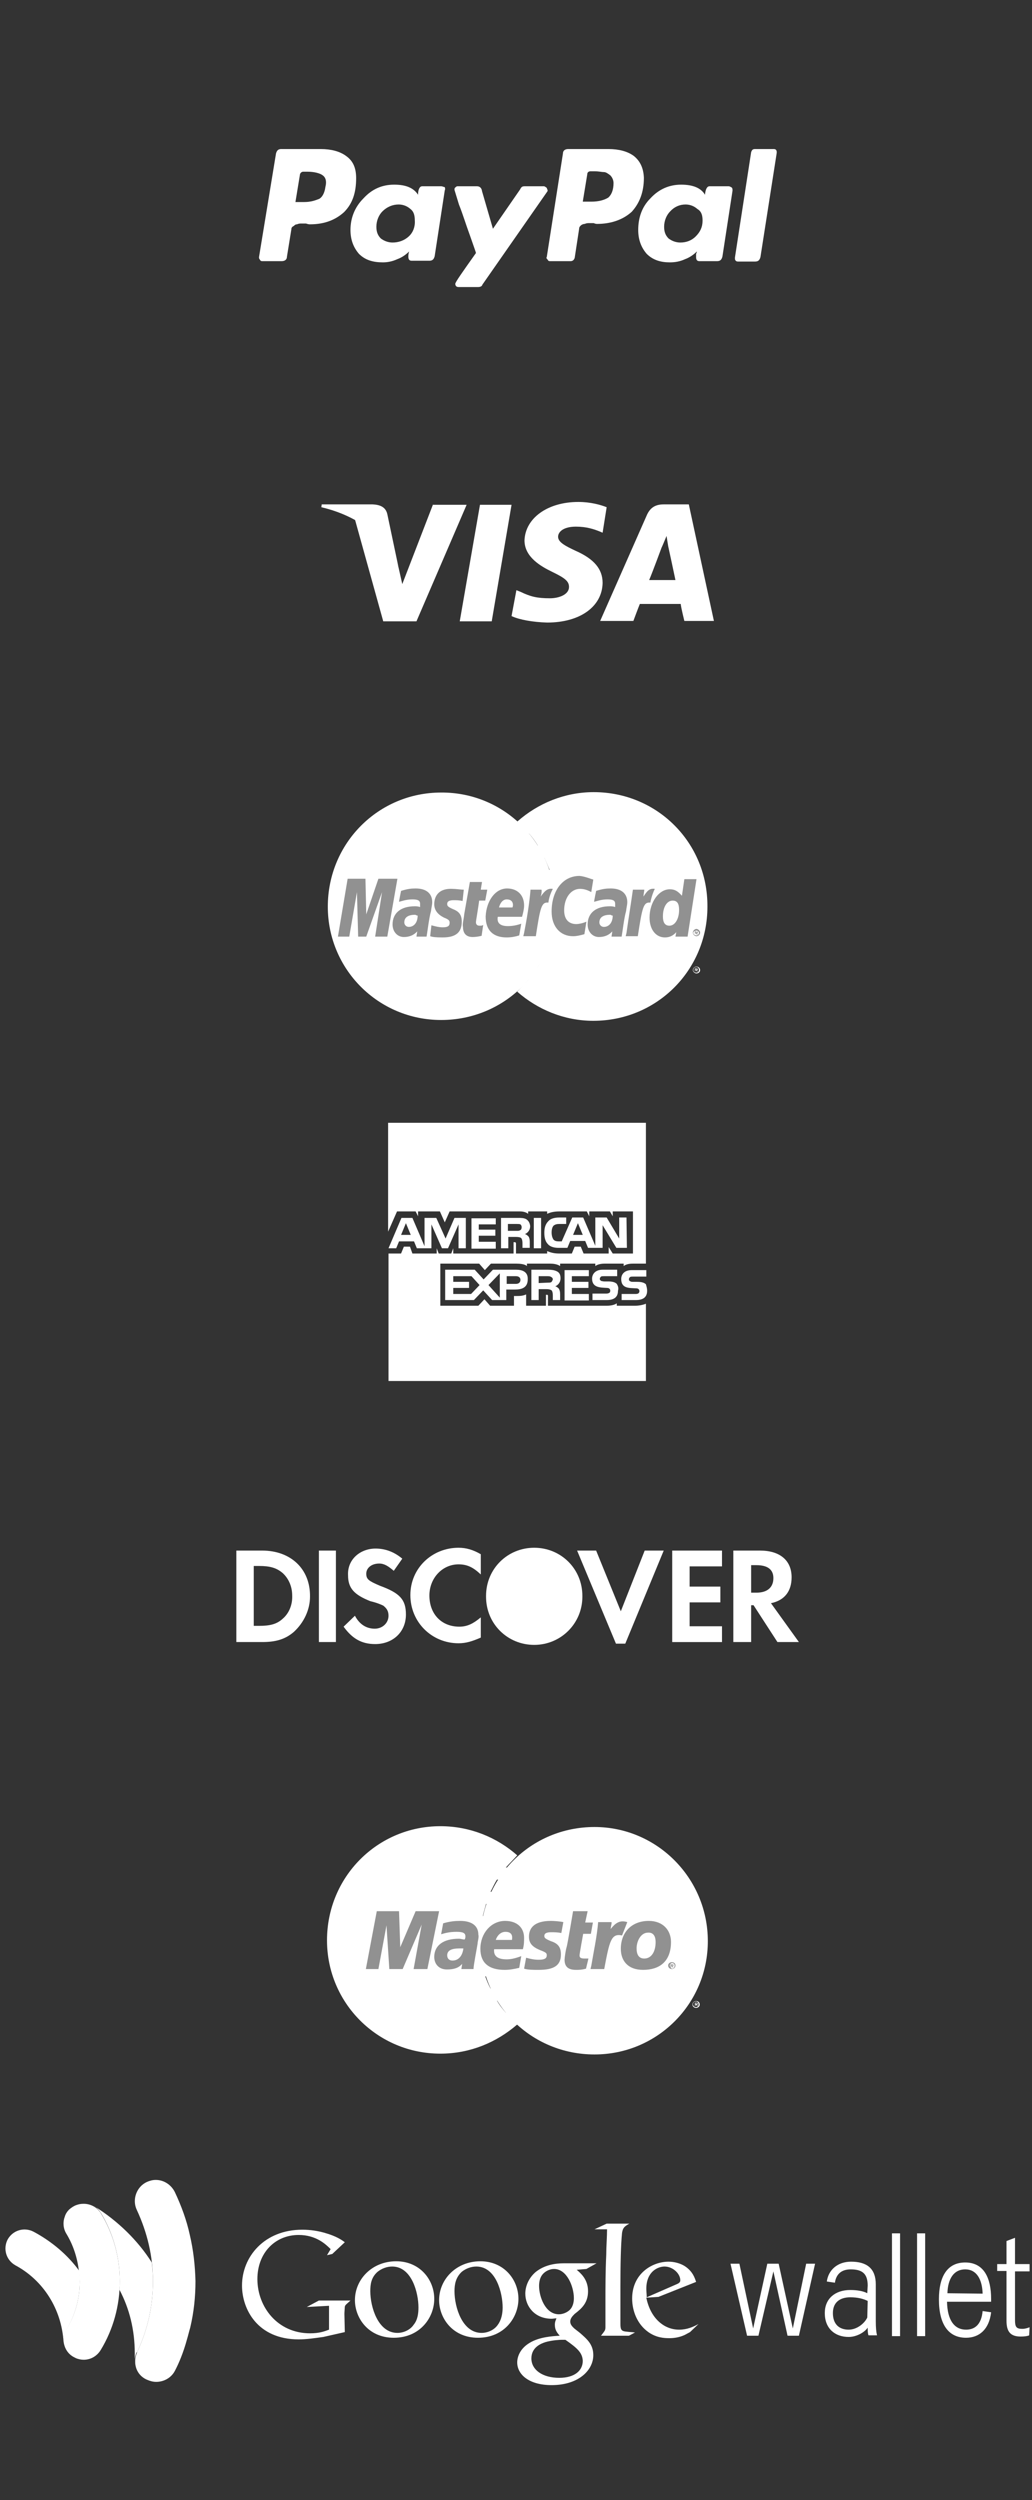 <svg xmlns="http://www.w3.org/2000/svg" xmlns:xlink="http://www.w3.org/1999/xlink" version="1.1" id="Layer_1" x="0px" y="0px" width="780px" height="1889.622px" viewBox="0 1941.051 780 1889.622" enable-background="new 0 1941.051 780 1889.622" xml:space="preserve">
<rect x="0" y="1941.051" width="780" height="1889.622" fill="#333333" stroke="none"/>
<g>
	<path fill="#FFFFFF" d="M261.529,2058.895c-4.588-3.365-11.012-5.2-19.271-5.2h-29.67c-2.447,0-3.365,1.224-3.977,3.364   l-12.847,78.307c0,0.611,0,1.223,0.612,1.835c0.612,1.224,1.224,1.224,1.835,1.224h14.682c2.447,0,3.977-1.224,3.977-3.365   l3.365-20.8c0-1.224,0.612-1.835,1.835-2.447c0.611-0.611,1.223-1.224,2.447-1.224c1.224-0.611,2.447-0.611,3.365-0.611h3.365   c1.835,0.611,2.447,0.611,3.059,0.611c11.012,0,19.271-3.364,25.694-9.176c6.423-6.424,9.176-14.683,9.176-25.694   C269.176,2067.765,266.729,2062.564,261.529,2058.895z M245.93,2082.447c-0.612,4.588-2.447,7.646-4.588,8.87   c-3.059,1.224-6.424,2.447-11.624,2.447h-6.424l3.365-20.494c0-1.224,1.224-2.447,2.447-2.447h3.365   c5.2,0,9.176,1.224,11.012,2.447C245.93,2074.8,247.153,2077.553,245.93,2082.447z"/>
	<path fill="#FFFFFF" d="M584.847,2053.694h-14.07c-1.835,0-2.447,0.611-3.059,2.446l-12.235,79.53v0.611   c0,0.612,0,1.224,0.611,1.835c0.612,0.612,1.224,0.612,1.836,0.612h12.847c2.447,0,3.365-1.224,3.977-3.364l12.235-78.307   C587.294,2054.918,586.683,2053.694,584.847,2053.694z"/>
	<path fill="#FFFFFF" d="M413.553,2084.588c0-0.611,0-1.223-0.611-1.835c-0.612-0.306-1.224-0.918-1.836-0.918h-14.682   c-1.836,0-2.447,0.612-3.365,2.447l-20.494,29.671l-8.259-28.447c-0.306-2.753-2.141-3.671-3.67-3.671h-14.988   c-0.612,0-1.224,0.612-1.836,1.224c-0.306,0.307-0.306,0.918-0.306,1.529c0,0,1.224,3.977,3.365,11.012   c3.059,7.647,5.199,14.988,8.259,23.247c3.059,8.871,4.588,12.848,4.588,13.459c-10.4,14.683-15.601,22.023-15.601,23.247   s0.612,2.447,2.447,2.447h14.683c1.835,0,3.059-0.611,3.364-1.835l49.247-70.659v-1.224h-0.306V2084.588z"/>
	<path fill="#FFFFFF" d="M550.895,2081.835h-14.683c-1.835,0-3.059,2.447-3.365,6.424c-3.059-5.2-9.176-7.647-18.047-7.647   c-8.87,0-16.823,3.365-23.247,10.4c-6.424,6.424-9.176,14.683-9.176,23.859c0,7.646,2.446,13.458,6.423,18.047   c4.589,4.588,10.4,6.423,17.436,6.423c3.977,0,7.647-0.611,11.623-2.446c3.365-1.224,6.424-3.365,8.871-5.813   c0,0,0,0.612-0.612,1.836v2.447c0,1.835,0.612,3.059,2.447,3.059h13.459c2.447,0,3.365-1.224,3.977-3.365l7.647-49.858   c0-1.224,0-1.835-0.612-2.447C552.424,2082.447,551.506,2081.835,550.895,2081.835z M525.812,2119.765   c-3.059,3.059-7.035,4.588-11.623,4.588c-3.365,0-6.424-1.224-8.871-3.059c-2.446-2.447-3.364-5.2-3.364-8.87   c0-4.589,1.835-8.871,4.588-11.624c3.059-3.364,7.035-5.2,11.624-5.2c3.364,0,6.423,1.224,8.87,3.365   c3.059,1.835,3.977,4.588,3.977,8.87C531.012,2112.729,529.177,2116.4,525.812,2119.765z"/>
	<path fill="#FFFFFF" d="M333.412,2081.835h-14.377c-1.835,0-3.059,2.447-3.059,6.424c-3.365-5.2-9.177-7.647-18.047-7.647   c-9.176,0-16.823,3.365-23.247,10.4c-6.424,6.424-9.789,14.683-9.789,23.859c0,7.646,2.447,13.458,6.424,18.047   c4.588,4.588,10.4,6.423,18.047,6.423c3.365,0,7.035-0.611,11.012-2.446c3.365-1.224,6.423-3.365,8.871-5.813   c-0.611,1.836-0.611,3.059-0.611,3.977c0,1.836,0.611,3.059,2.446,3.059h13.459c2.447,0,3.365-1.223,3.977-3.364l7.647-49.858   c0.611-1.224,0-1.836,0-2.447C335.247,2082.447,334.636,2081.835,333.412,2081.835z M308.941,2119.765   c-3.365,3.059-7.647,4.588-12.235,4.588c-3.365,0-6.424-1.224-8.871-3.059c-2.447-2.447-3.365-5.2-3.365-8.87   c0-4.589,1.835-8.871,4.588-11.624c3.365-3.364,7.647-5.2,12.235-5.2c3.365,0,6.424,1.224,8.871,3.365   c2.446,1.835,3.364,4.588,3.364,8.87C313.835,2112.729,312,2117.012,308.941,2119.765z"/>
	<path fill="#FFFFFF" d="M479.012,2058.895c-4.588-3.365-11.012-5.2-19.271-5.2h-30.282c-2.447,0-3.977,1.224-3.977,3.364   l-12.235,78.307c-0.611,0.611,0,1.223,0.611,1.835c0.612,1.224,1.224,1.224,1.836,1.224h15.6c1.224,0,2.447-0.612,3.06-2.447   l3.364-22.023c0-1.224,0.611-1.836,1.224-2.447c0.611-0.611,1.835-1.224,3.059-1.224c1.224-0.611,2.447-0.611,3.365-0.611h3.364   c1.224,0.611,2.447,0.611,2.447,0.611c11.012,0,19.882-3.364,26.306-9.177c5.812-6.423,9.177-14.682,9.177-25.693   C486.353,2067.765,483.6,2062.564,479.012,2058.895z M459.741,2090.4c-3.059,1.835-7.035,3.059-12.847,3.059h-6.424l3.364-20.494   c0-1.836,1.224-2.447,2.447-2.447h3.365c3.059,0,5.199,0.611,7.035,0.611c1.224,0,3.059,1.224,4.588,2.447   c1.224,1.224,2.447,3.365,2.447,5.813C463.718,2084.588,462.188,2088.259,459.741,2090.4z"/>
</g>
<g>
	<path fill="#FFFFFF" d="M347.482,2410.659l15.294-88.095h23.859l-14.988,88.095H347.482z M458.518,2324.4   c-4.588-1.836-12.235-3.977-21.412-3.977c-23.247,0-40.07,12.235-40.682,29.059c0,12.541,12.235,19.576,21.105,23.858   c9.482,4.589,12.541,7.036,12.541,11.318c0,5.812-7.646,8.564-14.376,8.564c-9.788,0-14.683-1.224-22.33-4.895l-3.059-1.224   l-3.67,19.577c5.812,2.753,16.211,4.588,26.917,4.894c25.082,0,41.601-12.235,41.906-29.977c0-10.399-6.424-18.047-20.188-24.164   c-8.564-3.977-13.459-6.729-13.459-10.706c0-3.671,3.977-7.647,13.459-7.647c7.953,0,13.459,1.836,18.047,3.671l2.142,0.918   L458.518,2324.4 M520.611,2322.259h-18.964c-5.506,0-9.788,1.835-12.542,7.647l-35.482,80.446h25.083   c0,0,3.977-10.705,4.894-12.847h30.895c0.306,3.059,2.753,12.847,2.753,12.847h22.329L520.611,2322.259z M490.635,2379.459   c2.142-4.895,9.482-24.776,9.482-24.776c0,0.306,2.142-4.895,3.671-8.565l1.224,7.647c0,0,4.588,21.106,5.506,25.694H490.635z    M327.294,2322.259l-23.247,60.259l-2.753-12.235c-4.588-13.765-18.047-29.059-33.035-36.706l21.412,77.083h25.083l37.93-88.095   h-25.389"/>
	<path fill="#FFFFFF" d="M281.718,2322.259h-38.542l-0.306,2.142c29.977,7.035,50.165,24.776,58.423,45.882l-8.564-40.683   C291.506,2324.4,287.529,2322.564,281.718,2322.259"/>
</g>
<g>
	<path fill="#FFFFFF" d="M419.671,2626.306c0,47.412-38.235,85.647-86.259,85.647c-47.412,0-85.647-38.235-85.647-85.647   c0-48.023,38.235-86.259,85.647-86.259C380.823,2539.741,419.671,2577.977,419.671,2626.306"/>
	<path fill="#FFFFFF" d="M448.729,2539.741c-22.023,0-42.212,8.564-57.506,22.023c-2.753,2.753-6.118,6.118-8.564,9.177h17.129   c2.447,2.753,4.895,6.117,6.729,9.176H375.93c-1.836,3.365-3.365,6.118-4.895,9.177h40.377c1.529,3.365,2.753,6.118,3.977,9.177   h-48.33c-0.917,3.364-1.835,6.117-2.447,9.177h52.612c1.529,6.117,1.835,11.929,1.835,18.353c0,9.482-1.529,19.271-4.282,27.835   h-48.023c0.918,2.753,2.447,5.813,3.977,9.177h40.376c-1.529,2.753-2.753,5.812-4.894,9.177h-30.589   c1.836,2.753,4.283,6.117,6.729,9.177h17.13c-2.447,2.752-5.812,6.117-8.564,9.176c15.294,13.459,35.482,22.023,57.506,22.023   c48.023,0,86.259-38.235,86.259-86.259C534.988,2577.977,496.753,2539.741,448.729,2539.741"/>
	<path fill="#FFFFFF" d="M523.671,2674.329c0-1.835,1.529-2.753,2.753-2.753s2.753,0.918,2.753,2.753   c0,1.529-1.529,2.447-2.753,2.447S523.671,2675.553,523.671,2674.329z M526.424,2676.165c0.917,0,1.835-0.918,1.835-1.836   c0-1.529-0.918-2.446-1.835-2.446c-1.529,0-2.447,0.917-2.447,2.446C523.977,2675.247,524.895,2676.165,526.424,2676.165z    M525.812,2675.247H525.2v-2.447h1.529c0.611,0.612,0.611,0.612,0.611,0.918c0,0,0,0.611-0.611,0.611l0.611,0.918h-0.611   l-0.612-0.918h-0.611v0.918H525.812z M525.812,2673.718h0.918c0-0.612,0-0.612-0.612-0.612h-0.611v0.612H525.812z    M313.224,2635.482h-2.447c-5.2,0-7.647,1.835-7.647,5.2c0,2.447,0.917,3.977,3.365,3.977   C310.471,2644.659,312.918,2640.683,313.224,2635.482z M319.953,2651.389h-7.647v-3.977c-2.447,3.364-5.812,4.282-9.482,4.282   c-5.2,0-8.565-3.977-8.565-9.482c0-8.564,5.812-13.459,16.212-13.459h3.977c0.611-0.918,0.611-1.529,0.611-2.447   c0-1.835-1.835-2.753-6.117-2.753c-4.283,0-8.259,0.918-9.482,1.529c0-0.611,0.917-8.259,0.917-8.259   c4.894-0.917,7.647-1.835,11.624-1.835c7.647,0,11.93,3.977,11.93,10.4c0,1.835,0,4.282-0.612,7.035   C322.094,2637.93,319.953,2648.941,319.953,2651.389z M290.282,2651.389H280.8l5.2-33.647l-11.929,33.647h-6.118l-0.918-33.036   l-5.2,33.036h-9.177l7.647-43.741h13.459l0.612,24.47l8.565-24.47h14.988L290.282,2651.389 M460.659,2635.482h-2.447   c-5.2,0-7.647,1.835-7.647,5.2c0,2.447,0.918,3.977,3.365,3.977C457.906,2644.659,460.353,2640.683,460.659,2635.482z    M467.389,2651.389h-7.647v-3.977c-2.447,3.364-5.812,4.282-9.482,4.282c-5.2,0-8.564-3.977-8.564-9.482   c0-8.564,5.812-13.459,16.212-13.459h3.977c0.611-0.918,0.611-1.529,0.611-2.447c0-1.835-1.835-2.753-6.117-2.753   c-4.283,0-8.26,0.918-9.482,1.529c0-0.611,0.917-8.259,0.917-8.259c4.895-0.917,7.647-1.835,11.624-1.835   c7.646,0,11.929,3.977,11.929,10.4c0,1.835,0,4.282-0.611,7.035C469.529,2637.93,467.389,2648.941,467.389,2651.389z    M361.247,2650.776c-2.447,0.918-4.282,0.918-6.729,0.918c-4.895,0-7.341-2.447-7.341-7.647c0-1.529,0.611-5.812,1.529-9.482   c0.611-2.753,3.977-23.858,3.977-23.858h9.176l-0.917,5.2h5.812l-1.529,8.564h-5.2c-1.529,6.729-2.753,15.294-2.753,16.212   c0,1.835,0.918,2.447,3.365,2.447h2.446L361.247,2650.776 M390,2650.165c-3.364,0.917-6.117,1.529-9.482,1.529   c-10.4,0-15.906-5.2-15.906-15.906c0-11.93,6.729-21.105,16.212-21.105c7.647,0,12.542,5.2,12.542,12.847   c0,2.753-0.612,5.2-0.918,8.564h-18.659c-0.611,5.2,2.753,7.647,8.259,7.647c3.365,0,6.118-0.918,9.482-2.447L390,2650.165z    M384.8,2629.671c0-0.918,0.918-6.729-4.282-6.729c-2.753,0-5.2,2.447-6.117,6.729H384.8z M325.459,2627.224   c0,4.282,2.447,7.035,7.341,9.482c3.977,1.835,4.282,2.447,4.282,3.977c0,2.447-1.529,3.364-5.199,3.364   c-2.753,0-5.2-0.611-8.259-1.529c0,0-1.53,7.647-1.53,8.259c2.447,0.612,3.977,0.918,9.482,0.918   c10.095,0,14.377-3.365,14.377-11.624c0-4.894-1.836-7.646-6.118-10.094c-3.977-1.835-4.282-2.447-4.282-3.977   c0-1.835,1.529-2.753,4.282-2.753c1.836,0,4.282,0,6.729,0.611l1.529-8.259c-2.446-0.611-6.117-0.917-8.259-0.917   C329.13,2614.683,325.459,2620.494,325.459,2627.224 M435.883,2615.906c2.446,0,4.894,0.917,8.259,2.446l1.529-9.176   c-1.529-0.918-6.118-3.977-10.095-3.977c-6.117,0-11.623,2.753-15.294,8.259c-5.2-1.836-7.646,1.835-10.399,5.2l-2.447,0.917   c0.611-1.529,0.611-2.447,0.611-3.977h-8.564c-1.529,11.012-3.365,22.023-4.895,33.036l-0.611,2.446h9.177   c1.835-10.094,2.446-16.823,2.753-21.105l3.977-1.835c0.611-1.836,1.835-2.447,5.199-2.447c-0.611,2.447-0.611,4.894-0.611,7.035   c0,11.623,6.117,18.659,16.212,18.659c2.446,0,4.894,0,8.259-0.918l1.835-10.094c-3.364,1.529-5.812,2.446-8.259,2.446   c-5.2,0-8.564-4.282-8.564-10.399C423.953,2622.636,428.541,2615.906,435.883,2615.906"/>
	<path fill="#919191" d="M292.729,2648.941h-9.177l5.2-33.647l-11.929,33.647h-6.118l-0.918-33.647l-5.812,33.647h-8.565   l7.341-43.741h13.459l0.611,26.917L286,2605.2h14.376L292.729,2648.941"/>
	<path fill="#FFFFFF" d="M514.8,2607.341l-2.447,12.542c-2.446-3.365-5.199-5.813-8.564-5.813c-4.894,0-9.177,3.977-11.929,9.177   c-3.977-0.918-8.26-2.447-8.26-2.447c0.612-2.753,0.612-4.894,0.612-5.2h-8.564c-0.918,11.012-2.753,22.023-4.895,33.036   l-0.611,2.446h9.481c0.918-8.259,1.836-14.988,2.754-20.188c3.364-2.753,4.894-5.813,8.258-5.2   c-1.529,3.364-2.446,7.035-2.446,11.623c0,8.565,4.282,14.377,11.012,14.377c3.977,0,6.117-0.918,8.564-3.977l-0.611,3.364h9.176   l7.342-43.741H514.8z M502.871,2643.13c-2.754,0-4.895-2.447-4.895-7.036c0-6.729,2.753-11.623,7.341-11.623   c3.365,0,5.2,2.447,5.2,6.729C510.518,2638.235,507.153,2643.13,502.871,2643.13z"/>
	<path fill="#919191" d="M315.671,2633.035c-0.918,0-1.529-0.611-1.836-0.611c-5.199,0-8.258,1.835-8.258,5.812   c0,1.835,1.529,3.364,3.365,3.364C312.918,2641.6,315.671,2638.235,315.671,2633.035z M322.4,2648.941h-7.647l0.611-3.977   c-2.446,2.753-5.812,4.282-10.094,4.282c-4.894,0-8.564-3.977-8.564-9.482c0-8.564,6.118-13.765,16.823-13.765   c0.918,0,2.447,0,3.977,0.611v-2.446c0-2.447-1.529-3.365-5.812-3.365c-4.895,0-8.565,1.529-10.094,1.835   c0-0.917,1.529-8.259,1.529-8.259c4.894-1.529,7.647-1.835,11.012-1.835c8.259,0,12.541,3.977,12.541,10.4   c0,1.835-0.612,3.977-0.918,6.729C324.235,2634.871,323.012,2645.883,322.4,2648.941z M448.424,2605.812l-1.529,9.482   c-3.365-1.835-5.813-2.447-8.565-2.447c-6.729,0-11.929,6.729-11.929,16.212c0,6.729,3.364,10.4,9.176,10.4   c1.836,0,4.895-0.612,7.647-1.836l-1.529,9.482c-3.365,0.918-5.812,1.53-8.565,1.53c-9.481,0-16.211-7.036-16.211-18.659   c0-15.906,8.564-26.918,21.105-26.918C442,2603.365,446.895,2605.506,448.424,2605.812 M463.105,2633.035   c-0.917,0-1.529-0.611-1.835-0.611c-5.2,0-8.259,1.835-8.259,5.812c0,1.835,1.529,3.364,3.365,3.364   C460.353,2641.6,463.105,2638.235,463.105,2633.035z M469.835,2648.941h-7.646l0.611-3.977c-2.447,2.753-5.812,4.282-10.094,4.282   c-4.895,0-8.564-3.977-8.564-9.482c0-8.564,6.117-13.765,16.823-13.765c0.918,0,2.447,0,3.977,0.611v-2.446   c0-2.447-1.529-3.365-5.813-3.365c-4.894,0-8.564,1.529-10.094,1.835c0-0.917,1.529-8.259,1.529-8.259   c4.895-1.529,7.647-1.835,11.012-1.835c8.259,0,12.541,3.977,12.541,10.4c0,1.835-0.611,3.977-0.917,6.729   C471.671,2634.871,470.447,2645.883,469.835,2648.941z M364,2648.329c-2.447,0.612-4.895,0.918-6.729,0.918   c-4.894,0-7.341-2.753-7.341-7.647c-0.612-1.835,0.611-5.812,0.917-9.482c0.612-3.364,4.283-24.47,4.283-24.47h9.176l-0.917,5.812   h4.894l-1.529,8.259h-4.588c-0.918,7.035-2.447,15.294-2.447,16.212c0,1.835,0.918,2.753,2.753,2.753c1.529,0,1.835,0,2.753-0.612   L364,2648.329 M392.447,2648.023c-2.753,0.918-6.118,1.529-9.482,1.529c-10.094,0-15.906-5.2-15.906-15.905   c0.612-11.93,7.342-21.106,16.212-21.106c7.647,0,12.848,4.895,12.848,12.848c0,2.446-0.612,5.199-1.53,8.564h-18.353   c-0.918,5.2,2.447,7.035,7.647,7.035c3.364,0,6.729-0.611,10.094-1.835L392.447,2648.023z M387.247,2626.918   c0.611-0.612,1.529-6.118-4.282-6.118c-2.753,0-4.895,2.447-5.812,6.118H387.247z M328.212,2624.471   c0,4.282,2.447,7.646,7.341,10.094c3.977,1.529,4.282,2.447,4.282,3.977c0,2.447-1.529,3.365-5.199,3.365   c-2.753,0-5.2-0.612-8.565-1.529c0,0-0.917,7.646-0.917,8.259c1.835,0.611,3.977,0.917,9.482,0.917   c10.094,0,14.376-3.977,14.376-11.929c0-4.895-1.835-7.647-6.729-9.482c-3.977-1.836-4.282-2.447-4.282-3.977   c0-1.836,1.529-2.753,4.895-2.753c1.835,0,4.282,0,6.729,0.611l0.918-8.564c-2.447,0-5.812-0.612-8.259-0.612   C332.188,2612.235,328.212,2617.741,328.212,2624.471 M519.694,2648.941h-9.177l0.611-3.365c-2.446,2.753-5.199,3.977-8.564,3.977   c-6.729,0-11.623-5.812-11.623-14.988c0-11.623,7.035-21.411,15.294-21.411c3.977,0,6.117,1.529,9.177,4.894l1.835-12.541h9.177   L519.694,2648.941z M505.93,2640.683c4.282,0,7.341-5.2,7.341-11.93c0-4.895-1.529-7.035-4.894-7.035   c-4.283,0-7.342,4.894-7.342,11.93C501.035,2638.235,502.564,2640.683,505.93,2640.683z M478.4,2613.153   c-1.529,11.012-3.365,22.023-4.895,33.035l-0.611,2.447h9.176c3.365-22.024,4.282-26,9.482-25.389   c0.918-4.895,2.447-8.564,3.365-10.4c-3.977-0.611-5.813,1.53-8.565,5.813c0-1.836,0.612-3.977,0.612-5.2H478.4 M401.012,2613.153   c-0.918,11.012-2.753,22.023-4.895,33.035l-0.611,2.447h9.482c3.364-22.024,4.282-26,9.482-25.389   c0.611-4.895,2.447-8.564,3.364-10.4c-3.976-0.611-6.117,1.53-9.176,5.813c0.611-1.836,0.917-3.977,0.611-5.2h-8.259    M523.671,2645.883c0-1.53,1.529-2.753,2.753-2.753s2.753,1.529,2.753,2.753c0,1.529-1.529,2.753-2.753,2.753   S523.671,2647.412,523.671,2645.883z M526.424,2648.023c0.917,0,1.835-0.918,1.835-1.835c0-0.918-0.918-1.836-1.835-1.836   c-1.529,0-2.447,0.918-2.447,1.836C523.977,2646.8,524.895,2648.023,526.424,2648.023z M525.812,2646.8H525.2v-2.141h0.917   c0,0,0.612,0,0.612,0.611c0.611,0,0.611,0,0.611,0.612c0,0.611,0,0.611-0.611,0.611l0.611,0.918h-0.611l-0.612-0.918h-0.611v0.306   H525.812z M525.812,2645.883h0.612v-0.612h0.611c0,0,0-0.611-0.611-0.611h-0.612V2645.883z"/>
</g>
<path fill="#FFFFFF" d="M489.105,2916.588c0,4.895-3.059,7.035-8.564,7.035h-10.706v-4.588h10.706c0.918,0,1.836-0.306,2.142-0.611  c0.306-0.307,0.611-0.918,0.611-1.529c0-0.612-0.306-1.224-0.611-1.53c-0.306-0.306-0.918-0.611-1.836-0.611  c-5.199-0.306-11.317,0.306-11.317-7.035c0-3.365,2.142-6.729,7.953-6.729h11.012v4.894H478.4c-0.918,0-1.529,0-2.142,0.307  c-0.611,0.611-0.918,0.917-0.918,1.835s0.612,1.224,1.224,1.529c0.612,0.306,1.224,0.306,2.142,0.306h3.059  c3.059,0,5.2,0.612,6.424,1.836C488.494,2912.918,489.105,2914.447,489.105,2916.588z M466.165,2911.389  c-1.224-1.224-3.365-1.836-6.424-1.836h-3.059c-0.918,0-1.529-0.306-2.142-0.306c-0.611-0.306-1.224-0.918-1.224-1.529  c0-0.612,0.306-1.224,0.918-1.836c0.611-0.306,1.224-0.306,2.142-0.306h10.094v-4.894h-11.012c-5.812,0-7.953,3.67-7.953,6.729  c0,7.035,6.424,6.729,11.317,7.035c0.918,0,1.529,0.306,1.836,0.611c0.306,0.306,0.611,0.918,0.611,1.529  c0,0.612-0.306,1.224-0.611,1.529c-0.612,0.307-1.224,0.612-2.142,0.612h-10.706v4.894h10.706c5.506,0,8.564-2.141,8.564-7.035  C467.694,2914.447,467.082,2912.918,466.165,2911.389L466.165,2911.389z M445.059,2919.035h-12.847v-4.588h12.541v-4.589h-12.541  v-4.282h12.847v-4.588h-18.353v22.941h18.353V2919.035L445.059,2919.035z M420.895,2901.906c-1.836-0.918-3.977-1.224-6.729-1.224  h-12.542v22.941h5.507v-8.259h5.812c1.835,0,3.059,0.306,3.977,0.917c0.917,1.224,0.917,3.059,0.917,4.589v2.752h5.506v-4.282  c0-2.141-0.306-3.059-0.917-4.282c-0.612-0.611-1.529-1.529-2.753-1.835c1.529-0.612,3.977-2.447,3.977-6.118  C423.647,2904.353,422.729,2902.823,420.895,2901.906z M390,2900.683h-17.436l-7.035,7.341l-6.729-7.341h-22.329v22.94h21.718  l7.035-7.341l6.729,7.341h10.706v-7.952h6.729c4.588,0,9.481-1.224,9.481-7.647C399.177,2901.906,394.282,2900.683,390,2900.683  L390,2900.683z M416.611,2910.165c-0.917,0.306-1.529,0.306-2.753,0.306l-6.729,0.306v-5.2h6.729c0.918,0,1.836,0,2.753,0.612  c0.612,0.306,1.224,0.917,1.224,1.835C417.529,2908.941,417.224,2909.553,416.611,2910.165z M390,2911.389h-7.035v-5.813H390  c1.835,0,3.365,0.918,3.365,2.753C393.365,2910.165,392.142,2911.389,390,2911.389z M369.2,2912.306l8.564-8.87v18.353  L369.2,2912.306z M356.047,2919.035h-13.459v-4.588h11.93v-4.589h-11.93v-4.282h13.765l6.118,6.729L356.047,2919.035  L356.047,2919.035z M473.812,2884.165h-7.953l-10.399-17.13v17.13h-11.012l-2.142-5.2h-11.317l-2.142,5.2h-6.729  c-2.752,0-6.117-0.612-7.952-2.753c-1.836-1.836-2.753-4.589-2.753-8.565c0-3.364,0.611-6.423,3.059-8.87  c1.529-1.835,4.588-2.753,8.259-2.753h5.2v4.895h-5.2c-1.835,0-3.059,0.306-4.282,1.223c-0.918,0.918-1.529,2.753-1.529,5.2  s0.611,4.282,1.529,5.506c0.918,0.918,2.141,1.224,3.67,1.224h2.447l7.953-18.047h8.259l9.177,21.412v-21.412h8.564L468,2877.13  v-15.906h5.506L473.812,2884.165L473.812,2884.165L473.812,2884.165z M408.965,2861.529h-5.506v22.941h5.506V2861.529  L408.965,2861.529z M397.647,2862.447c-1.836-0.918-3.671-0.918-6.424-0.918h-12.541v22.941h5.506v-8.564H390  c1.835,0,3.365,0.306,3.977,0.917c0.918,1.224,0.918,3.06,0.918,4.282v3.06h5.506v-4.589c0-1.835-0.307-3.059-0.918-3.977  c-0.611-0.611-1.529-1.529-2.753-1.835c1.529-0.611,3.977-2.447,3.977-6.117C400.4,2865.2,399.482,2863.671,397.647,2862.447  L397.647,2862.447z M374.706,2879.576h-12.848v-4.588H374.4v-4.588h-12.542v-3.977h12.848v-4.589h-18.354v22.941h18.354V2879.576  L374.706,2879.576z M352.377,2861.529h-8.871l-6.729,15.601l-7.035-15.601h-8.871v21.412l-9.176-21.412h-8.259l-9.789,22.941h5.812  l2.141-5.2h11.318l2.141,5.2h11.012v-18.047l7.953,18.047h4.588l7.953-18.047v18.047h5.506v-22.941H352.377L352.377,2861.529z   M440.471,2874.377l-3.671-8.871l-3.671,8.871H440.471z M393.365,2870.706c-0.918,0.611-1.53,0.611-2.754,0.611h-6.729v-5.2h6.729  c0.918,0,2.142,0,2.754,0.307c0.611,0.611,0.917,1.224,0.917,2.141C394.282,2869.482,393.977,2870.4,393.365,2870.706z   M303.129,2874.377l3.67-8.871l3.671,8.871H303.129z M487.883,2789.647H293.341v82.282l6.729-15.294h14.071l1.835,3.67v-3.67h16.518  l3.671,8.259l3.67-8.259h53.224c2.447,0,4.589,0.611,6.118,1.835v-1.835h14.376v1.835c2.447-1.224,5.506-1.835,9.177-1.835h20.8  l1.835,3.67v-3.67h15.601l2.141,3.67v-3.67H478.4v31.812h-15.295l-3.059-4.895v4.895h-18.965l-2.141-5.2h-4.589l-2.141,5.2h-9.788  c-3.977,0-6.729-0.918-8.871-1.836v1.836H390v-7.342c0-0.917-0.306-1.223-0.918-1.223h-0.917v8.564h-45.577v-3.977l-1.529,3.977  h-9.482l-1.529-3.977v3.977h-18.353l-1.836-5.2h-4.588l-2.141,5.2h-9.482v96.353h194.542v-58.424c-2.142,0.918-5.2,1.53-7.953,1.53  h-14.07v-1.836c-1.53,1.224-4.589,1.836-7.342,1.836h-44.658v-7.342c0-0.917-0.307-0.917-0.918-0.917h-0.611v8.259h-14.988v-8.565  c-2.447,1.224-5.2,1.224-7.647,1.224h-1.529v7.342h-18.047l-4.282-4.895l-4.589,4.895H332.8v-31.813h29.365l4.282,4.895l4.588-4.895  h19.576c2.142,0,6.118,0.307,7.647,1.836v-1.836H416c1.835,0,5.2,0.307,7.341,1.836v-1.836h26.612v1.836  c1.529-1.224,4.282-1.836,6.729-1.836h14.682v1.836c1.53-1.224,3.977-1.836,6.729-1.836h10.095v-106.446H487.883z"/>
<g>
	<path fill="#FFFFFF" d="M403.765,3110.823c20.188,0,36.4,15.906,36.4,36.4v0.611c0,20.188-16.212,36.4-36.4,36.4   s-36.4-15.906-36.4-36.4v-0.611C367.364,3126.729,383.576,3110.823,403.765,3110.823z"/>
	<path fill="#FFFFFF" d="M346.564,3110.823c5.813,0,11.012,1.529,16.824,4.895v15.294c-5.813-5.506-10.4-7.646-16.824-7.646   c-12.235,0-22.023,10.399-22.023,23.553c0,14.07,9.177,23.553,22.636,23.553c5.812,0,10.399-2.142,16.212-7.035v15.294   c-6.424,2.753-11.012,4.282-16.824,4.282c-20.188,0-36.399-15.906-36.399-36.399   C310.165,3126.118,326.683,3110.823,346.564,3110.823z M283.859,3111.436c7.647,0,14.376,2.753,20.188,7.646l-6.423,9.177   c-3.977-3.364-7.035-5.506-11.012-5.506c-5.812,0-9.788,3.365-9.788,7.647s1.835,5.506,10.4,9.176   c14.988,5.506,19.576,10.4,19.576,21.718c0,13.153-9.788,22.33-23.247,22.33c-10.4,0-17.435-4.282-23.858-13.153l8.564-8.259   c3.365,6.424,8.565,9.788,14.988,9.788c5.812,0,10.4-4.282,10.4-9.788c0-3.364-1.223-5.506-3.977-7.647   c-1.223-0.611-4.588-2.141-9.788-3.364c-12.235-4.895-16.823-9.788-16.823-19.576   C262.447,3119.694,272.235,3111.436,283.859,3111.436z M436.188,3112.965h14.376l18.659,45.883l18.047-45.883h14.377l-29.06,70.353   h-7.035 M241.035,3112.965h12.847v69.129h-12.847 M508.07,3112.965h37.624v11.93h-24.471v15.294h23.247v11.929h-23.247v18.048   h24.471v11.929H508.07 M582.706,3152.729c10.399-2.142,15.6-9.177,15.6-19.576c0-12.542-8.564-20.188-23.858-20.188h-20.188v69.129   h13.459v-27.835h1.835l18.047,27.835h16.212L582.706,3152.729z M571.694,3144.776h-3.977v-20.8h3.977   c8.564,0,12.847,3.365,12.847,9.788C584.541,3140.8,579.953,3144.776,571.694,3144.776z M198.212,3112.965h-19.577v69.129h19.577   c10.4,0,17.435-2.141,23.859-7.646c7.647-7.035,12.235-16.823,12.235-26.612C234.612,3126.729,219.624,3112.965,198.212,3112.965z    M213.812,3164.353c-4.588,4.282-9.788,5.506-18.047,5.506h-3.977v-45.271h3.977c8.565,0,13.459,1.529,18.047,5.506   c4.588,4.283,7.036,10.4,7.036,16.824C221.153,3153.953,218.4,3160.377,213.812,3164.353z"/>
</g>
<g>
	<path fill="#FFFFFF" d="M534.988,3408.142c0,47.411-38.235,85.646-85.647,85.646c-48.023,0-86.259-38.235-86.259-85.646   c0-48.024,38.235-86.259,86.259-86.259C496.447,3321.883,534.988,3360.424,534.988,3408.142"/>
	<path fill="#FFFFFF" d="M382.353,3462.282c-2.446-2.753-4.894-5.812-6.729-9.177h30.589c1.835-2.752,3.364-5.812,4.894-9.176   h-40.376c-1.529-2.753-2.753-5.813-3.977-9.177h48.329c2.753-8.259,4.283-17.741,4.283-26.918c0-6.729-0.612-12.541-1.836-18.658   h-52.611c0.611-2.753,1.529-5.812,2.447-9.177h47.717c-0.917-2.753-2.446-5.812-3.977-9.177h-40.376   c1.529-2.753,2.753-5.812,4.895-9.176h30.588c-1.835-2.753-4.282-6.118-6.729-9.177h-17.13c2.447-2.753,5.813-6.117,8.565-9.177   c-15.295-13.459-35.482-22.023-58.118-22.023c-47.412,0-85.647,38.235-85.647,86.259c0,47.412,38.235,85.647,85.647,85.647   c22.636,0,42.518-8.565,58.118-22.023c3.364-2.753,6.117-6.118,8.564-9.482h-17.13"/>
	<path fill="#FFFFFF" d="M523.365,3456.165c0-1.836,1.529-2.753,2.752-2.753c1.53,0,2.754,0.917,2.754,2.753   c0,1.529-1.53,2.446-2.754,2.446C524.895,3458.611,523.365,3457.694,523.365,3456.165z M526.117,3458   c0.918,0,1.836-0.918,1.836-1.835c0-1.53-0.918-2.447-1.836-2.447c-1.529,0-2.446,0.917-2.446,2.447   C523.977,3457.082,524.895,3458,526.117,3458z M525.812,3457.082H525.2v-2.446h1.529c0.611,0.611,0.611,0.611,0.611,0.917   c0,0,0,0.612-0.611,0.612l0.611,0.917h-0.611l-0.612-0.917h-0.611L525.812,3457.082L525.812,3457.082z M525.812,3455.553h0.918   c0-0.611,0-0.611-0.612-0.611h-0.611L525.812,3455.553L525.812,3455.553z M389.694,3431.082c-3.365,0.918-7.342,1.529-10.4,1.529   c-11.93,0-18.658-5.199-18.658-15.905c0-12.541,8.259-21.106,19.271-21.106c8.564,0,14.376,4.895,14.376,12.848   c0,2.447-0.611,4.895-1.529,8.564h-21.105c-0.918,5.2,2.753,7.342,9.176,7.342c3.977,0,7.035-0.612,11.012-1.836L389.694,3431.082z    M383.883,3410.282c0-0.917,1.529-6.117-4.895-6.117c-3.365,0-5.812,1.835-6.729,6.117H383.883z M397.341,3407.835   c0,4.282,2.447,7.647,8.259,10.095c4.283,1.529,4.895,1.835,4.895,3.977c0,2.141-1.835,3.364-6.117,3.364   c-2.754,0-6.118-0.611-9.482-1.529l-1.53,8.259c2.753,0.611,7.647,0.918,11.624,0.918c11.623,0,16.823-3.977,16.823-11.93   c0-4.895-2.447-7.647-7.646-10.094c-4.895-1.529-5.2-1.836-5.2-3.977c0-2.142,1.835-2.753,5.2-2.753   c2.446,0,5.199,0.611,8.259,0.611l1.529-8.259c-2.753-0.611-7.342-0.611-9.482-0.611   C401.317,3395.906,396.729,3401.105,397.341,3407.835 M355.13,3432.306h-8.565v-3.977c-2.753,2.753-6.117,4.282-11.623,4.282   c-5.813,0-9.482-3.976-9.482-9.481c0-8.565,6.729-13.765,18.658-13.765c1.53,0,2.753,0,4.895,0.611v-2.447   c0-2.447-1.529-3.364-6.729-3.364c-4.894,0-8.259,0.917-11.623,1.529l1.529-7.647c5.812-1.529,9.176-1.835,12.847-1.835   c9.482,0,14.377,3.364,14.377,10.094c0,1.835-0.612,5.812-0.918,7.035C357.883,3415.482,355.436,3428.941,355.13,3432.306z    M347.177,3416.4c-0.918-0.612-1.836-0.612-2.447-0.612c-6.118,0-9.177,1.835-9.177,5.812c0,1.836,1.529,3.365,3.977,3.365   C344.117,3424.965,347.177,3421.6,347.177,3416.4z M439.858,3431.694c-2.753,0.611-5.199,0.917-7.646,0.917   c-5.2,0-8.564-2.753-8.564-7.646c0-1.529,1.529-7.647,1.529-9.482c0.611-1.836,5.2-27.224,5.2-27.224h10.399l-1.224,7.953h5.2   l-1.529,9.177h-5.2c0,0-3.364,14.988-3.364,15.905c0,1.836,1.529,2.753,3.976,2.753c0.918,0,1.836,0,2.754-0.611L439.858,3431.694    M487.576,3395.906c-7.646,0-13.765,2.753-17.129,8.564l2.753-8.259c-5.812-1.835-9.177,0.917-12.541,5.2l-0.918,0.917v-6.117   h-10.094c-1.53,11.012-3.977,22.635-5.813,33.646l-0.611,2.447h11.012c0.918-5.812,1.529-10.094,2.447-13.765   c2.447-10.094,6.117-12.847,11.929-11.623c-1.529,2.753-1.835,6.117-1.835,9.482c0,9.176,4.895,16.211,16.823,16.211   c11.93,0,20.494-6.117,20.494-21.105C504.094,3402.329,498.588,3395.906,487.576,3395.906z M484.518,3424.047   c-3.977,0-6.117-3.364-6.117-8.259c0-5.2,3.364-11.93,8.564-11.93c4.282,0,5.812,3.977,5.812,7.036   C492.776,3419.153,489.718,3424.047,484.518,3424.047z M320.564,3432.306h-11.012l6.118-33.646l-14.377,33.646h-9.482   l-1.835-33.646l-6.729,33.646h-9.482l8.259-43.741h16.824l1.529,24.471l10.4-24.471h18.354L320.564,3432.306"/>
	<path fill="#919191" d="M505.012,3426.494c0-1.529,1.529-2.447,2.753-2.447c1.529,0,2.753,0.918,2.753,2.447   c0,1.835-1.529,2.753-2.753,2.753S505.012,3428.329,505.012,3426.494z M508.07,3428.941c0.918,0,1.836-0.918,1.836-2.447   c0-0.918-0.918-1.835-1.836-1.835c-0.917,0-1.835,0.917-1.835,1.835S507.153,3428.941,508.07,3428.941z M507.459,3428.023h-0.612   v-2.447h1.53c0.611,0,0.611,0.612,0.611,0.612c0,0.611,0,0.611-0.611,0.917l0.611,0.918h-0.611l-0.612-0.918h-0.611   L507.459,3428.023L507.459,3428.023z M507.459,3426.494h0.918v-0.611h-0.918V3426.494z M392.447,3428.329   c-3.977,0.918-7.342,1.529-11.012,1.529c-11.93,0-18.354-5.199-18.354-15.905c0-11.93,8.259-21.106,18.659-21.106   c9.177,0,14.376,5.2,14.376,12.848c0,2.446,0,5.2-0.917,8.564h-21.718c-0.611,5.2,2.753,7.647,9.482,7.647   c3.364,0,7.035-0.918,11.012-2.447L392.447,3428.329z M386.941,3407.224c0-0.612,1.529-6.118-4.895-6.118   c-3.364,0-6.117,2.447-7.341,6.118H386.941z M399.788,3404.776c0,4.895,2.447,7.647,8.259,10.095c4.895,1.835,5.2,2.446,5.2,3.976   c0,2.447-1.835,3.365-6.118,3.365c-3.364,0-6.117-0.612-9.481-1.529l-1.53,8.259c2.753,0.917,7.036,0.917,11.012,0.917   c11.624,0,16.824-3.364,16.824-11.623c0-5.2-1.836-8.259-7.647-10.094c-4.282-1.836-4.894-2.447-4.894-3.977   c0-1.836,1.529-2.753,5.199-2.753c1.836,0,4.895,0,7.647,0.611l1.529-8.259c-2.753-0.611-7.341-0.917-9.482-0.917   C404.07,3392.848,399.788,3398.047,399.788,3404.776 M357.883,3429.247h-9.177l0.611-3.977c-2.753,3.365-6.729,4.282-11.623,4.282   c-5.812,0-9.482-3.977-9.482-9.482c0-8.564,6.729-13.765,18.658-13.765c1.53,0,2.753,0.612,4.283,0.612   c0.611-0.918,0.611-1.529,0.611-2.447c0-2.447-1.835-3.365-6.729-3.365c-5.2,0-8.564,0.918-11.623,1.836l1.529-8.259   c5.2-1.529,9.176-1.835,12.847-1.835c9.177,0,13.765,3.976,13.765,10.399c0.612,1.835-0.611,5.2-0.611,7.035   C360.636,3412.424,357.883,3426.494,357.883,3429.247z M349.623,3413.647h-2.446c-5.813,0-9.177,1.529-9.177,5.2   c0,2.446,1.529,3.976,3.977,3.976c4.895,0,7.646-3.976,8.259-9.176H349.623z M442.918,3428.941c-3.365,0.917-5.2,0.917-7.647,0.917   c-5.812,0-8.564-2.446-8.564-7.646c0-1.529,0.917-7.647,1.529-9.482c0.611-1.529,4.894-27.224,4.894-27.224h11.013l-1.836,8.564   h5.812l-1.529,8.564h-5.812c0,0-2.753,14.988-2.753,16.212c0,1.836,0.918,2.447,3.977,2.447h2.753L442.918,3428.941    M495.529,3408.753c0,7.647-3.364,12.541-8.564,12.541c-3.977,0-5.812-2.753-5.812-7.646c0-5.813,3.364-11.93,8.564-11.93   C494,3401.412,495.529,3404.776,495.529,3408.753z M507.153,3408.753c0-8.564-5.813-15.906-16.824-15.906   c-12.847,0-21.105,8.565-21.105,21.106c0,8.564,4.894,15.905,16.823,15.905C498.588,3429.858,507.153,3423.436,507.153,3408.753z    M452.094,3393.765c-0.917,11.012-3.364,22.023-5.199,33.035l-0.612,2.447h10.4c3.977-21.106,5.2-27.224,13.459-25.389   l3.976-10.094c-5.812-1.835-9.176,0.918-12.541,5.2c0-1.835,0.918-3.977,0.612-5.2H452.094 M323.012,3429.247h-10.4l6.118-33.647   l-14.376,33.647h-10.094l-2.141-33.035L286,3429.247h-9.482l8.259-43.741H301.6l0.917,27.224l11.624-27.224h17.741   L323.012,3429.247"/>
</g>
<g>
	<g>
		<path fill="#FFFFFF" d="M521.529,3703.623c-1.224,0.612-2.753,1.53-3.977,2.142c-3.977,1.835-7.953,2.447-11.623,2.447    c-3.977,0-9.788-0.306-15.906-4.589c-8.564-6.117-12.235-16.211-12.235-25.388c0-18.659,14.988-27.835,27.529-27.835    c4.282,0,8.871,1.224,12.235,3.364c6.118,3.977,7.647,9.177,8.564,11.93l-28.446,11.317l-9.177,0.612    c3.059,15.294,13.153,24.164,24.776,24.164c6.118,0,10.706-2.141,14.683-4.282L521.529,3703.623 M510.518,3667.835    c2.142-0.917,3.671-1.529,3.671-3.364c0-4.895-5.506-10.4-11.93-10.4c-4.895,0-13.765,3.671-13.765,16.824    c0,2.141,0.306,4.282,0.306,6.423L510.518,3667.835"/>
		<path fill="#FFFFFF" d="M475.341,3706.377h-21.105c2.753-3.671,3.364-3.977,3.364-6.424v-19.576c0-9.482,0-22.636,0.612-35.177    c0-6.118,0.611-13.765,0.611-19.271h-9.482l9.177-4.282h17.13c-3.671,2.141-4.895,3.059-5.506,7.035    c-0.918,9.176-1.224,23.858-1.224,40.988v27.835c0,4.588,0.917,5.506,4.894,5.812c2.142,0.306,4.282,0.306,6.118,0.612    L475.341,3706.377"/>
		<path fill="#FFFFFF" d="M435.883,3656.518c2.752,2.447,8.564,7.035,8.564,16.212c0,8.87-4.895,13.153-10.095,17.129    c-1.529,1.53-3.364,3.365-3.364,5.813s1.835,3.977,3.059,5.2l4.282,3.364c5.2,4.588,10.095,8.564,10.095,16.823    c0,11.318-11.012,22.636-31.506,22.636c-17.436,0-26-8.259-26-17.13c0-4.282,2.141-10.399,9.176-14.682    c7.342-4.589,17.436-5.2,22.941-5.506c-1.835-2.142-3.671-4.283-3.671-8.259c0-2.142,0.612-3.365,1.224-4.895    c-1.224,0-2.753,0.306-3.67,0.306c-12.848,0-19.883-9.482-19.883-18.965c0-5.506,2.447-11.623,7.647-16.211    c6.729-5.506,14.988-6.729,21.411-6.729h24.777l-7.647,4.282L435.883,3656.518 M427.317,3709.436c-0.917,0-1.529,0-2.753,0    s-7.646,0.306-12.541,1.835c-2.753,0.918-10.4,3.671-10.4,12.235s8.26,14.683,21.106,14.683c11.623,0,17.741-5.506,17.741-12.848    C440.165,3719.224,436.494,3715.858,427.317,3709.436 M430.683,3686.8c2.753-2.753,3.059-6.729,3.059-8.87    c0-8.565-5.2-22.023-14.988-22.023c-3.059,0-6.424,1.529-8.564,3.976c-2.142,2.447-2.753,5.813-2.753,8.871    c0,7.953,4.588,21.412,14.988,21.412C425.482,3690.165,428.847,3688.636,430.683,3686.8 M361.247,3707.906    c-19.271,0-29.364-14.988-29.364-28.447c0-15.6,12.847-29.365,31.199-29.365c17.741,0,28.753,13.766,28.753,28.447    C391.835,3692.611,381.13,3707.906,361.247,3707.906 M376.235,3698.117c2.753-3.67,3.671-8.564,3.671-13.152    c0-10.706-4.895-30.895-19.883-30.895c-3.977,0-7.953,1.529-11.012,3.977c-4.588,4.283-5.506,9.482-5.506,14.683    c0,11.93,5.812,31.506,20.494,31.506C368.895,3704.235,373.788,3701.788,376.235,3698.117 M297.624,3707.906    c-19.271,0-29.365-14.988-29.365-28.447c0-15.6,12.847-29.365,31.2-29.365c17.741,0,28.753,13.766,28.753,28.447    C328.212,3692.611,317.506,3707.906,297.624,3707.906 M312.611,3698.117c3.06-3.67,3.671-8.564,3.671-13.152    c0-10.706-4.894-30.895-19.882-30.895c-3.977,0-7.953,1.529-11.012,3.977c-4.894,4.283-5.506,9.482-5.506,14.683    c0,11.93,5.812,31.506,20.494,31.506C305.271,3704.235,310.165,3701.788,312.611,3698.117 M260.612,3703.623l-16.212,3.671    c-6.729,0.918-12.541,1.835-18.659,1.835c-31.2,0-42.824-22.94-42.824-40.682c0-21.718,16.824-42.212,45.577-42.212    c6.118,0,11.929,0.918,17.129,2.447c8.565,2.446,12.541,5.2,14.988,7.035l-9.482,8.87l-3.977,0.918l2.753-4.588    c-3.67-3.671-11.012-10.706-24.165-10.706c-17.741,0-31.2,13.459-31.2,33.341c0,21.106,15.294,40.988,39.765,40.988    c7.341,0,11.012-1.529,14.376-2.753v-18.047l-16.823,0.918l9.176-4.895h23.859l-3.059,2.753c-0.612,0.612-0.918,0.918-1.224,1.836    c0,0.917-0.306,4.282-0.306,5.505L260.612,3703.623 M573.224,3706.377h-8.564l-12.542-54.447h6.729l10.4,48.941l10.706-48.941    h8.564l10.706,48.941l10.094-48.941h6.729l-12.235,54.447h-8.564l-10.706-48.636L573.224,3706.377 M655.812,3668.447    c0-8.871-3.977-12.235-12.847-12.235c-7.035,0-11.012,3.671-11.93,10.094l-6.117-0.917c1.224-8.871,8.259-14.988,18.353-14.988    c11.93,0,18.659,5.199,18.659,17.129v27.835c0,4.895,0.306,7.953,0.917,10.706h-6.423c-0.612-1.529-0.612-4.282-0.612-5.812    c-2.446,3.671-8.564,7.035-14.376,7.035c-10.095,0-18.047-6.118-18.047-18.048c0-11.011,7.952-17.435,19.271-17.435    c5.506,0,10.094,0.917,12.847,2.446L655.812,3668.447 M655.812,3680.07c-3.059-1.529-7.341-2.753-13.152-2.753    c-7.647,0-13.153,3.671-13.153,11.93c0,8.564,4.895,12.541,11.93,12.541c6.117,0,11.929-4.588,14.07-9.177L655.812,3680.07     M674.165,3628.988h6.117v77.694h-6.117V3628.988z M693.13,3628.988h6.117v77.694h-6.117V3628.988z M730.142,3701.788    c6.729,0,11.623-3.977,12.541-14.07l6.423,0.918c-1.529,13.152-9.176,19.271-18.964,19.271c-12.848,0-20.494-9.482-20.494-29.059    c0-17.436,6.423-27.836,19.882-27.836c14.07,0,19.576,11.624,19.576,27.529v2.142h-33.341    C716.07,3695.059,721.576,3701.788,730.142,3701.788 M742.683,3674.564L742.683,3674.564    c-0.306-10.399-4.282-18.353-13.153-18.353c-8.564,0-13.152,7.035-13.459,18.047L742.683,3674.564 M777.858,3706.07    c-1.223,0.612-3.67,0.918-6.423,0.918c-7.953,0-10.706-3.977-10.706-11.93v-37.623h-7.035v-5.2h7.035V3634.8l6.424-2.446v19.882    h11.012v5.506h-11.012v36.706c0,5.2,0.917,6.729,5.506,6.729c2.141,0,3.977-0.612,5.506-1.224L777.858,3706.07"/>
	</g>
	<path fill="#FFFFFF" d="M59.953,3657.436c-8.565-11.93-20.8-22.33-34.565-29.671c-7.035-3.671-15.6-1.224-19.577,5.812l0,0   c-3.67,7.035-1.223,15.601,5.812,19.577c21.106,11.317,34.871,33.035,36.4,57.812l0,0c-0.306-2.753,0.306-5.506,1.529-7.953   c0.306-0.306,0.306-0.611,0.612-1.224c6.729-11.011,10.094-23.553,10.094-36.094C60.259,3662.636,60.259,3659.883,59.953,3657.436"/>
	<path fill="#FFFFFF" d="M143.459,3630.212c-2.447-11.317-6.424-22.023-11.318-32.424c-2.753-5.506-8.259-9.177-14.376-9.177   c-2.447,0-4.588,0.612-6.729,1.53c-7.953,3.67-11.317,13.458-7.647,21.105c7.953,17.13,12.235,35.177,12.235,53.835   c0,18.659-3.977,36.706-11.929,53.529c0,0.307-1.53,3.365-1.53,6.73c0,1.223,0,2.446,0.306,3.67   c0.917,4.895,4.282,8.871,8.871,10.706c2.141,0.918,4.282,1.529,6.729,1.529c5.812,0,11.317-3.059,14.07-8.259   c3.059-5.812,6.423-13.765,9.177-23.858c0.917-3.06,1.529-5.813,2.447-8.871c2.753-11.623,3.977-23.247,3.977-35.177   C147.436,3653.459,146.212,3641.835,143.459,3630.212"/>
	<path fill="#FFFFFF" d="M76.165,3613.694c-0.306-0.612-0.612-0.918-0.917-1.224c-2.753-3.671-7.341-5.812-11.929-5.812   c-2.447,0-3.671,0.306-5.506,0.917c-1.835,0.612-3.67,1.836-5.506,3.365c-1.529,1.529-2.753,3.364-3.364,5.506   c-1.53,3.977-1.224,8.87,1.223,12.847c5.2,8.564,8.259,18.047,9.482,28.142c0.306,2.753,0.612,5.199,0.612,7.952   c0,12.848-3.365,25.389-10.094,36.095c-1.835,2.753-2.447,6.117-2.141,9.176c0.612,4.895,3.059,9.177,7.341,11.624   c1.224,0.611,2.141,1.224,3.365,1.529c6.729,2.142,13.765-0.612,17.435-6.729c9.482-15.6,14.376-33.647,14.376-52   C90.541,3647.035,85.647,3629.294,76.165,3613.694"/>
	<path fill="#FFFFFF" d="M103.694,3718.611c7.953-16.823,11.929-34.87,11.929-53.529c0-6.423-0.612-11.012-0.917-14.07   c-10.4-16.518-25.694-31.506-43.436-42.518c0,0,0.306,0.306,0.612,0.306c1.224,0.918,2.141,1.835,3.365,3.365   c0.306,0.306,0.612,0.917,0.917,1.224c9.482,15.6,14.376,33.646,14.376,51.693c0,2.142,0,4.283-0.306,6.424   c7.647,14.377,11.624,30.588,11.624,48.023c0,1.529,0,3.671,0,5.2c0-1.835,0.612-3.671,1.224-5.506   C103.388,3718.918,103.388,3718.918,103.694,3718.611"/>
</g>
<head xmlns=""/></svg>